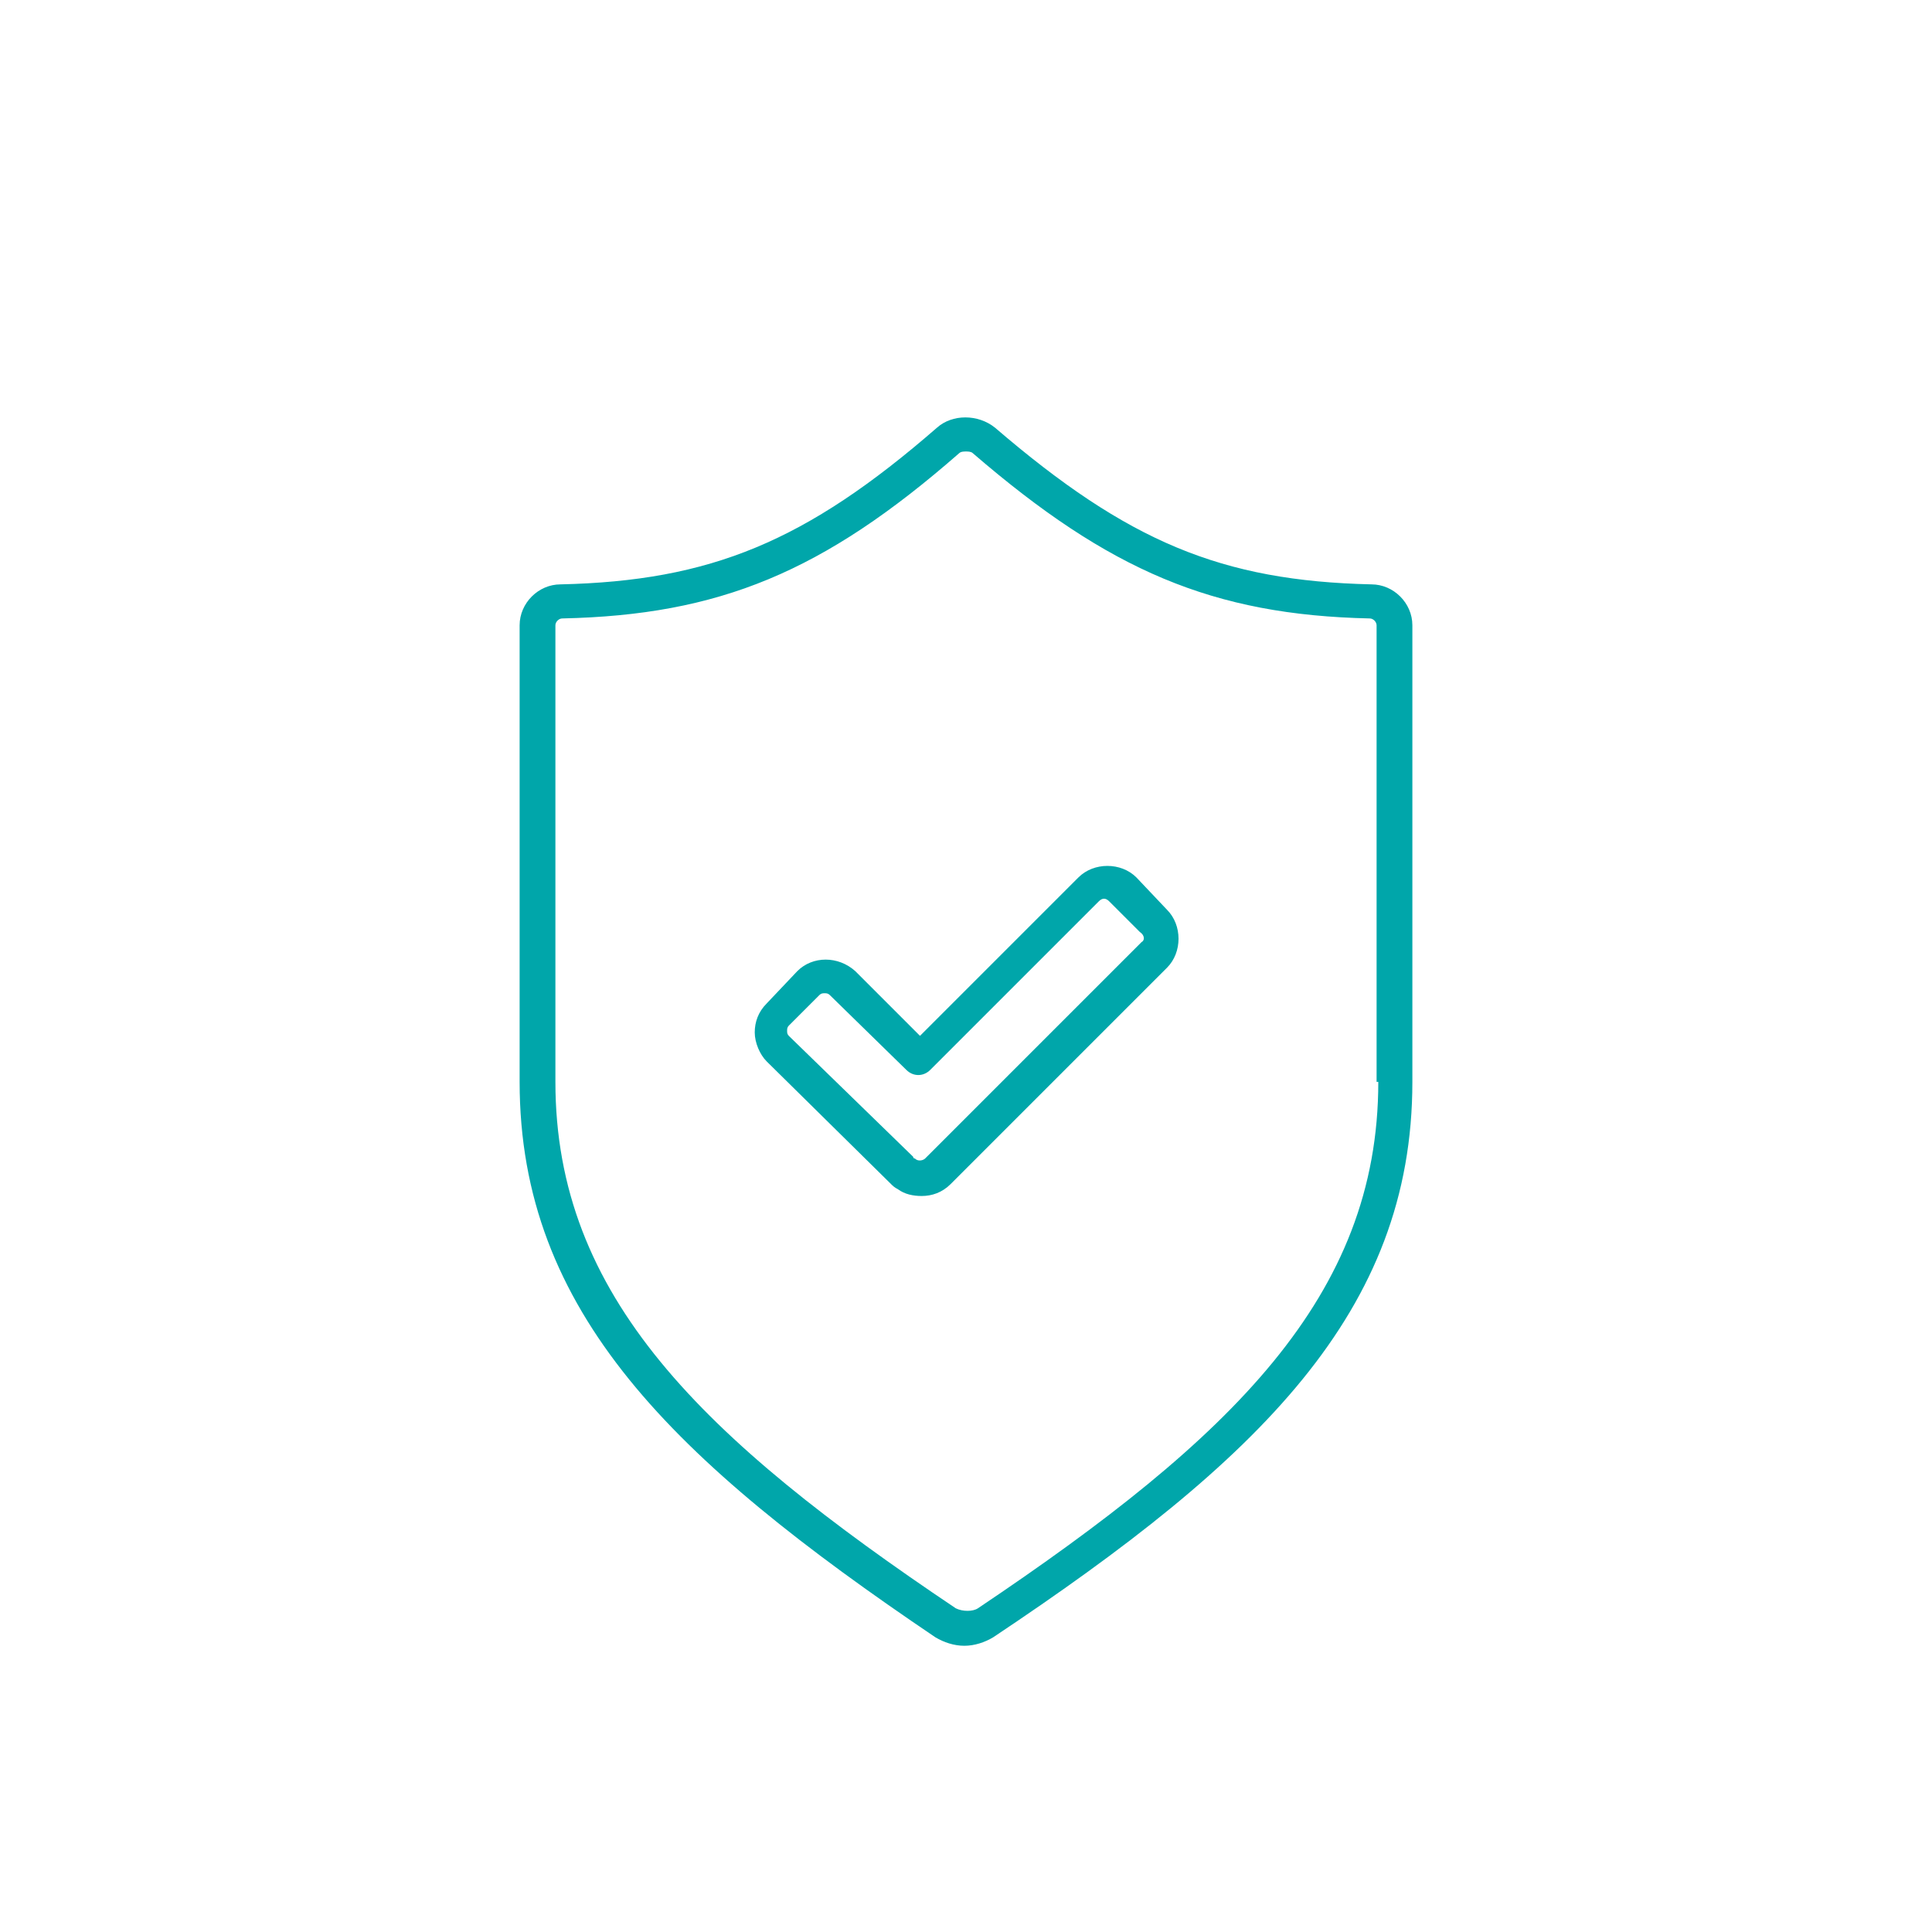 <?xml version="1.0" encoding="utf-8"?>
<!-- Generator: Adobe Illustrator 24.3.0, SVG Export Plug-In . SVG Version: 6.00 Build 0)  -->
<svg version="1.1" id="Calque_1" xmlns="http://www.w3.org/2000/svg" xmlns:xlink="http://www.w3.org/1999/xlink" x="0px" y="0px"
	 viewBox="0 0 113.4 113.4" style="enable-background:new 0 0 113.4 113.4;" xml:space="preserve">
<style type="text/css">
	.st0{fill:#00A6AA;}
</style>
<g>
	<path class="st0" d="M66.7,51.5c-0.9-0.9-2.5-0.9-3.4,0L54,60.8L50.2,57c-1-0.9-2.5-0.9-3.4,0L45,58.9c-0.5,0.5-0.7,1.1-0.7,1.7
		c0,0.6,0.3,1.3,0.7,1.7l7.3,7.2c0.1,0.1,0.2,0.2,0.4,0.3c0.4,0.3,0.9,0.4,1.4,0.4c0.6,0,1.2-0.2,1.7-0.7l12.7-12.7
		c0.9-0.9,0.9-2.5,0-3.4L66.7,51.5z M67,55.3L54.3,68c-0.1,0.1-0.4,0.2-0.6,0c0,0-0.1,0-0.1-0.1l-7.3-7.1c-0.1-0.1-0.1-0.2-0.1-0.3
		c0-0.1,0-0.2,0.1-0.3l1.8-1.8c0.1-0.1,0.2-0.1,0.3-0.1c0.1,0,0.2,0,0.3,0.1l4.5,4.4c0.4,0.4,1,0.4,1.4,0l9.9-9.9
		c0.2-0.2,0.4-0.2,0.6,0l1.8,1.8C67.2,54.9,67.2,55.2,67,55.3z"/>
	<path class="st0" d="M80.5,34.3c-8.8-0.2-14.3-2.5-22.1-9.2c-1-0.8-2.5-0.8-3.4,0c-7.7,6.7-13.3,9-22.1,9.2c-1.3,0-2.4,1.1-2.4,2.4
		v26.8c0,13.5,9,22.2,24.4,32.6c0.5,0.3,1.1,0.5,1.7,0.5c0.6,0,1.2-0.2,1.7-0.5C73.9,85.7,82.9,77,82.9,63.5V36.7
		C82.9,35.4,81.8,34.3,80.5,34.3z M80.9,63.5c0,12.6-8.6,20.9-23.5,30.9c-0.3,0.2-0.9,0.2-1.3,0c-14.9-10-23.5-18.3-23.5-30.9V36.7
		c0-0.2,0.2-0.4,0.4-0.4c9.2-0.2,15.3-2.7,23.3-9.7c0.1-0.1,0.3-0.1,0.4-0.1s0.3,0,0.4,0.1c8,6.9,14.1,9.5,23.3,9.7
		c0.2,0,0.4,0.2,0.4,0.4V63.5z"/>
</g>
</svg>
